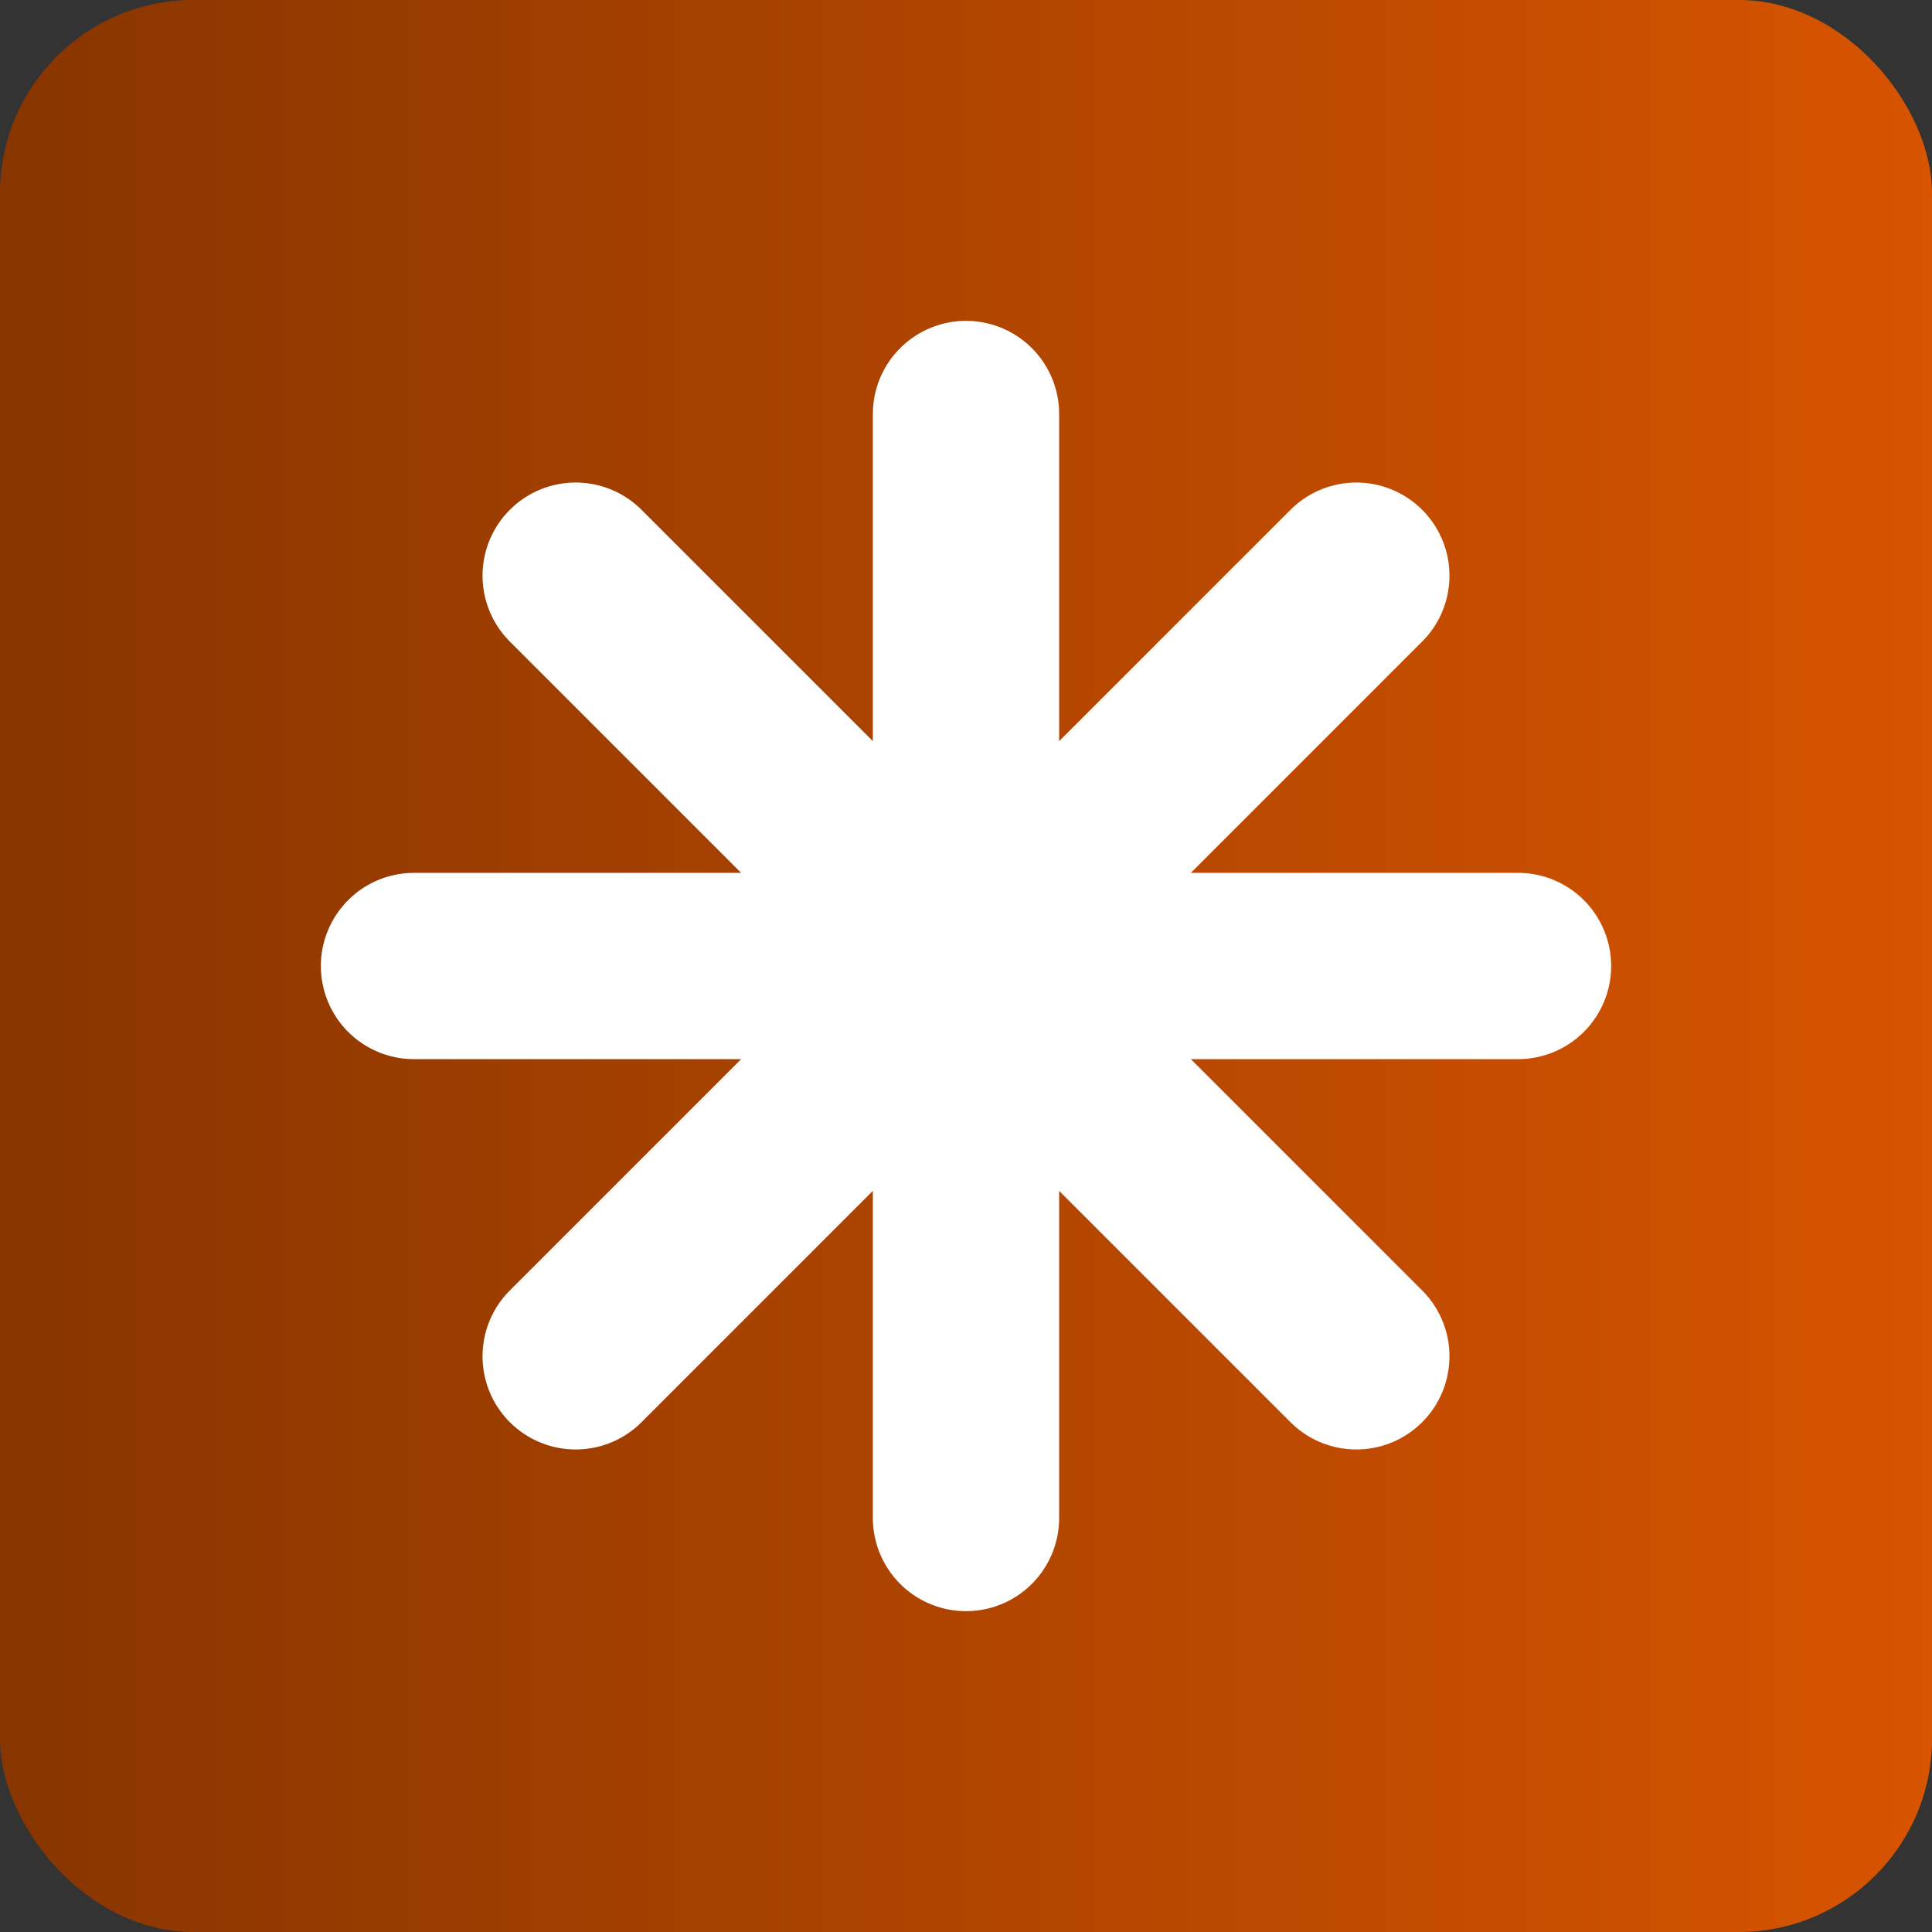 <svg width="70" height="70" viewBox="0 0 70 70" fill="none" xmlns="http://www.w3.org/2000/svg">
<rect x="0" y="0" width="70" height="70" fill="#333333" stroke="none"/>
<rect width="70" height="70" rx="7" fill="url(#paint0_linear_175_21)"/>
<path d="M35 15V55M49.142 20.858L20.858 49.142M55 35H15M49.142 49.142L35 35L20.858 20.858" stroke="white" stroke-width="6.75" stroke-linecap="round" stroke-linejoin="round"/>
<defs>
<linearGradient id="paint0_linear_175_21" x1="70" y1="35" x2="0" y2="35" gradientUnits="userSpaceOnUse">
<stop stop-color="#D75400"/>
<stop offset="1" stop-color="#883500"/>
</linearGradient>
</defs>
</svg>
